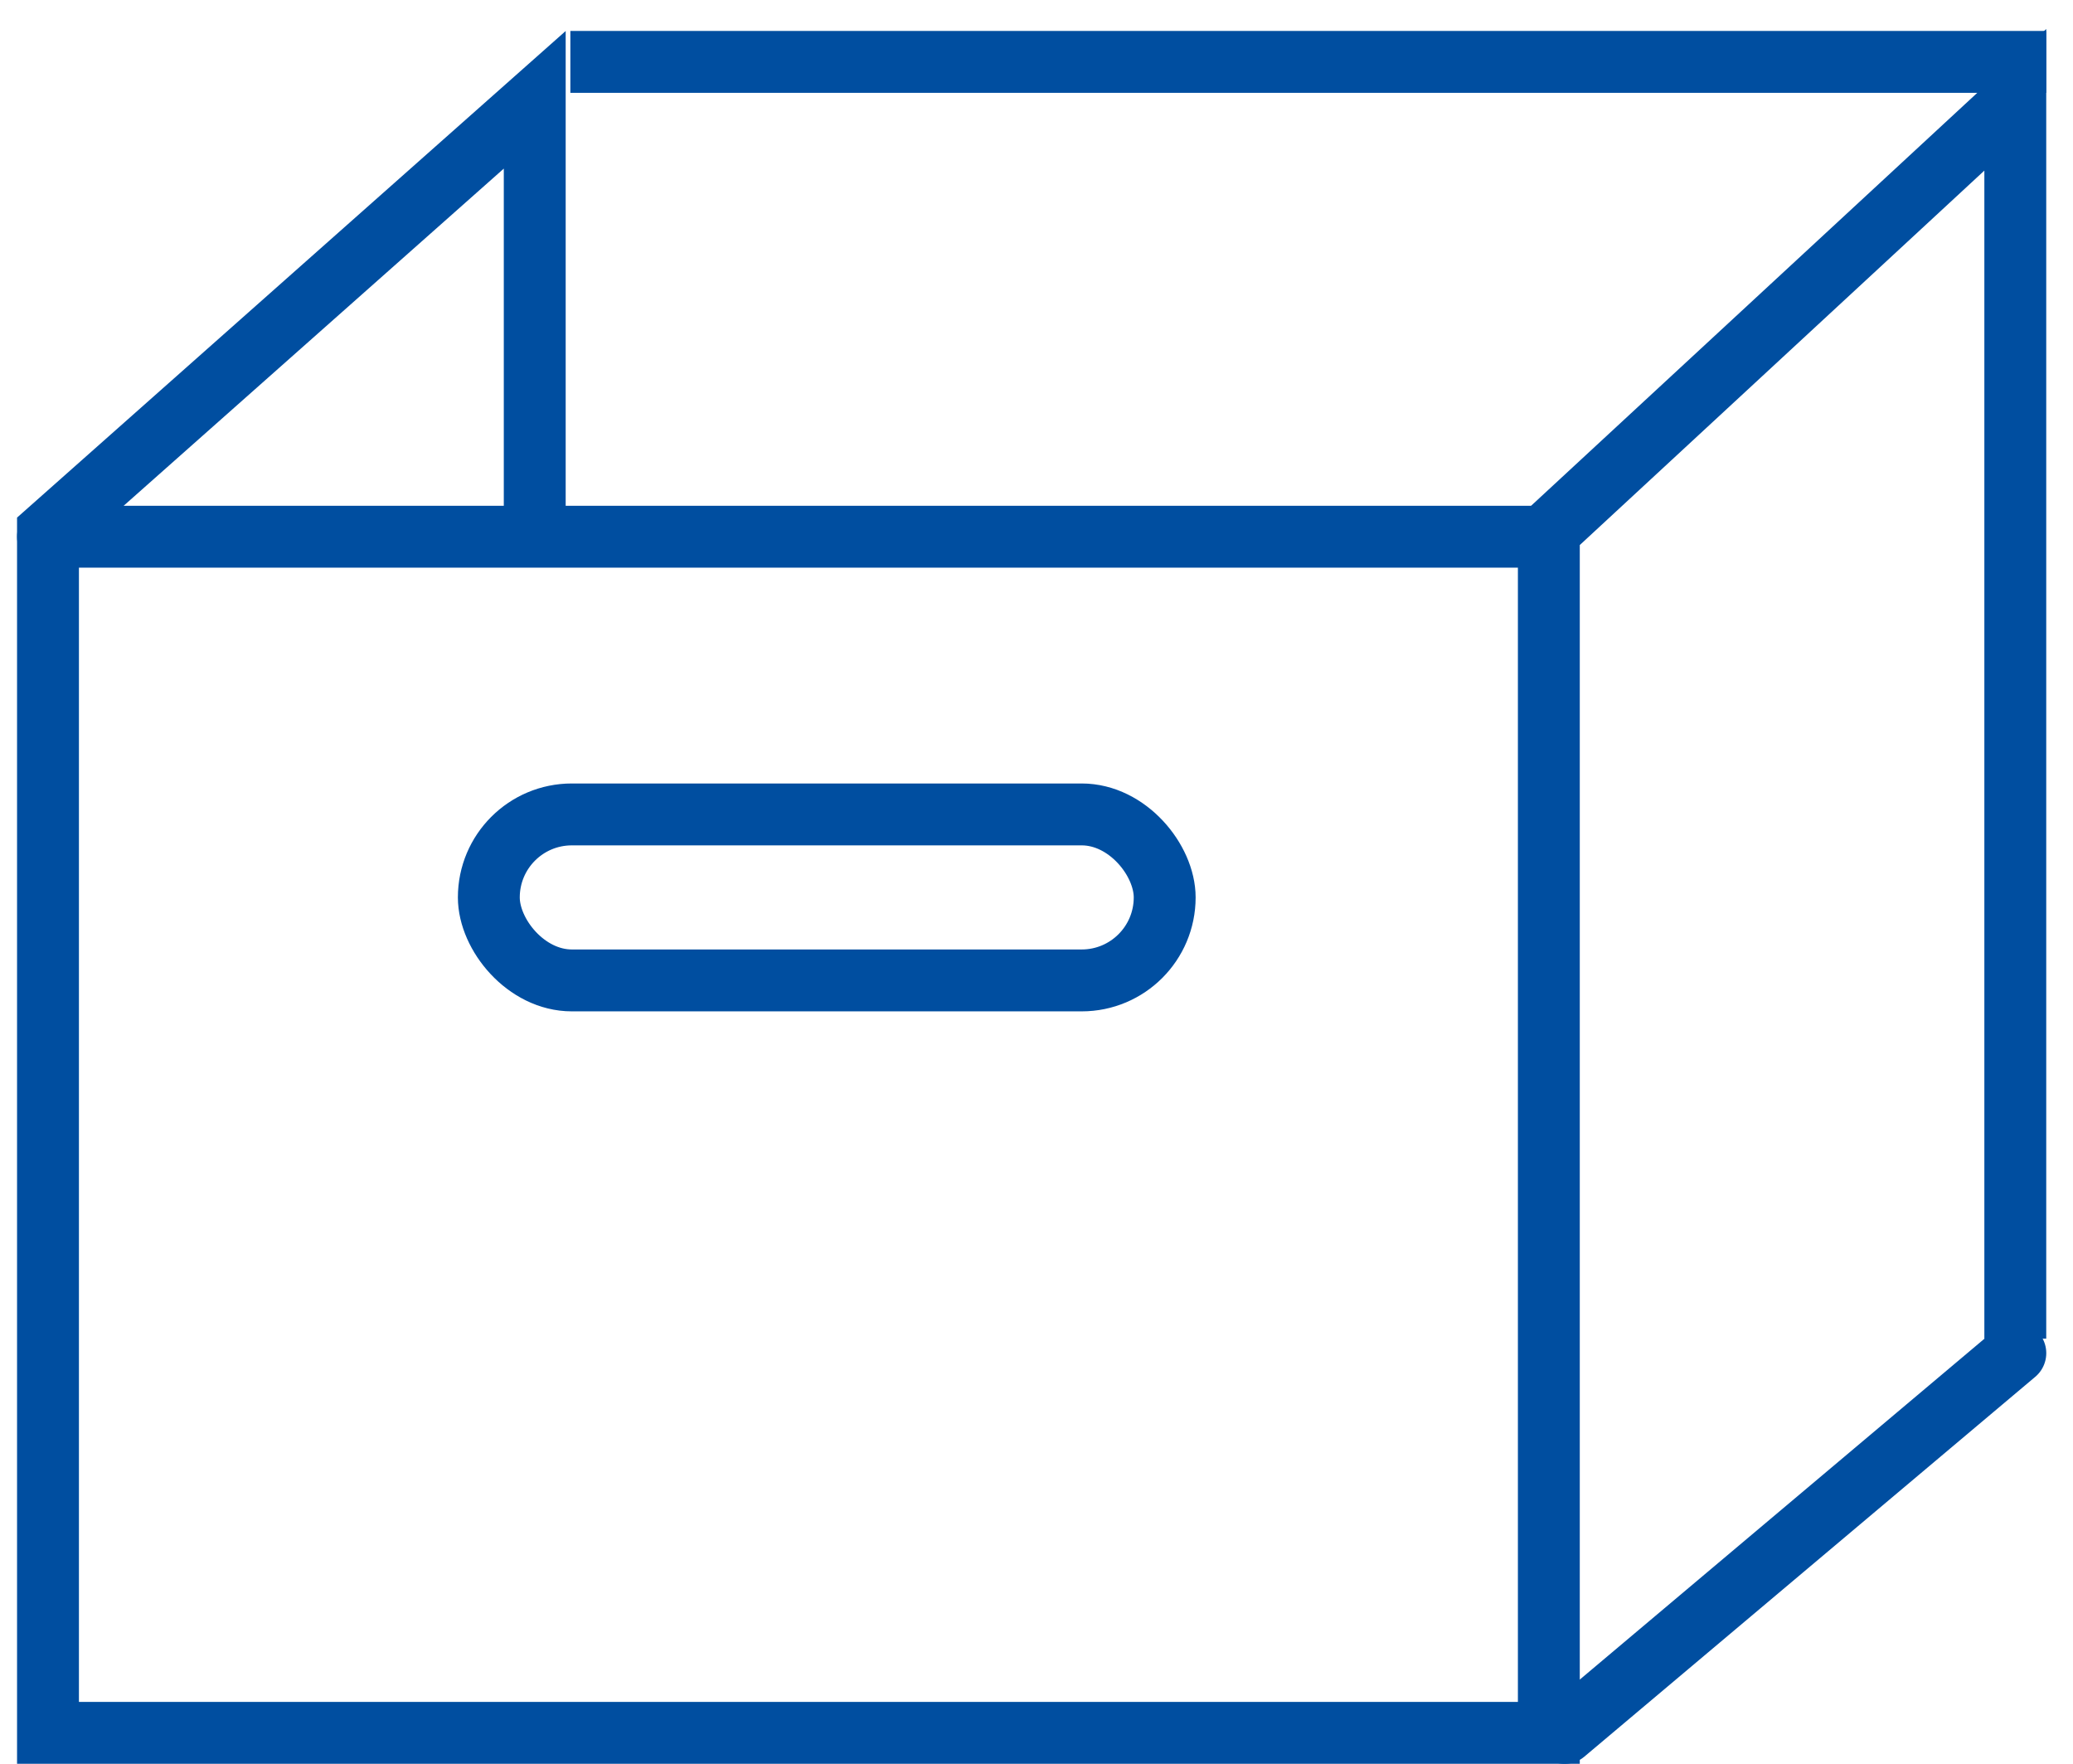 <svg width="67" height="57" viewBox="0 0 67 57" fill="none" xmlns="http://www.w3.org/2000/svg">
<path d="M17.283 17.176V3.225L1.551 17.176V55.997H50.059V17.176L65.135 3.225V43.259" stroke="#004EA0" stroke-width="2"/>
<path d="M50.565 55.999L65.136 43.727" stroke="#004EA0" stroke-width="2" stroke-linecap="round"/>
<path d="M1.551 17.344H49.901" stroke="#004EA0" stroke-width="2" stroke-linecap="round"/>
<path d="M19.434 2H65.134" stroke="#004EA0" stroke-width="2" stroke-linecap="square"/>
<rect x="15.799" y="26.318" width="21.844" height="5.364" rx="2.682" stroke="#004EA0" stroke-width="2"/>
</svg>
